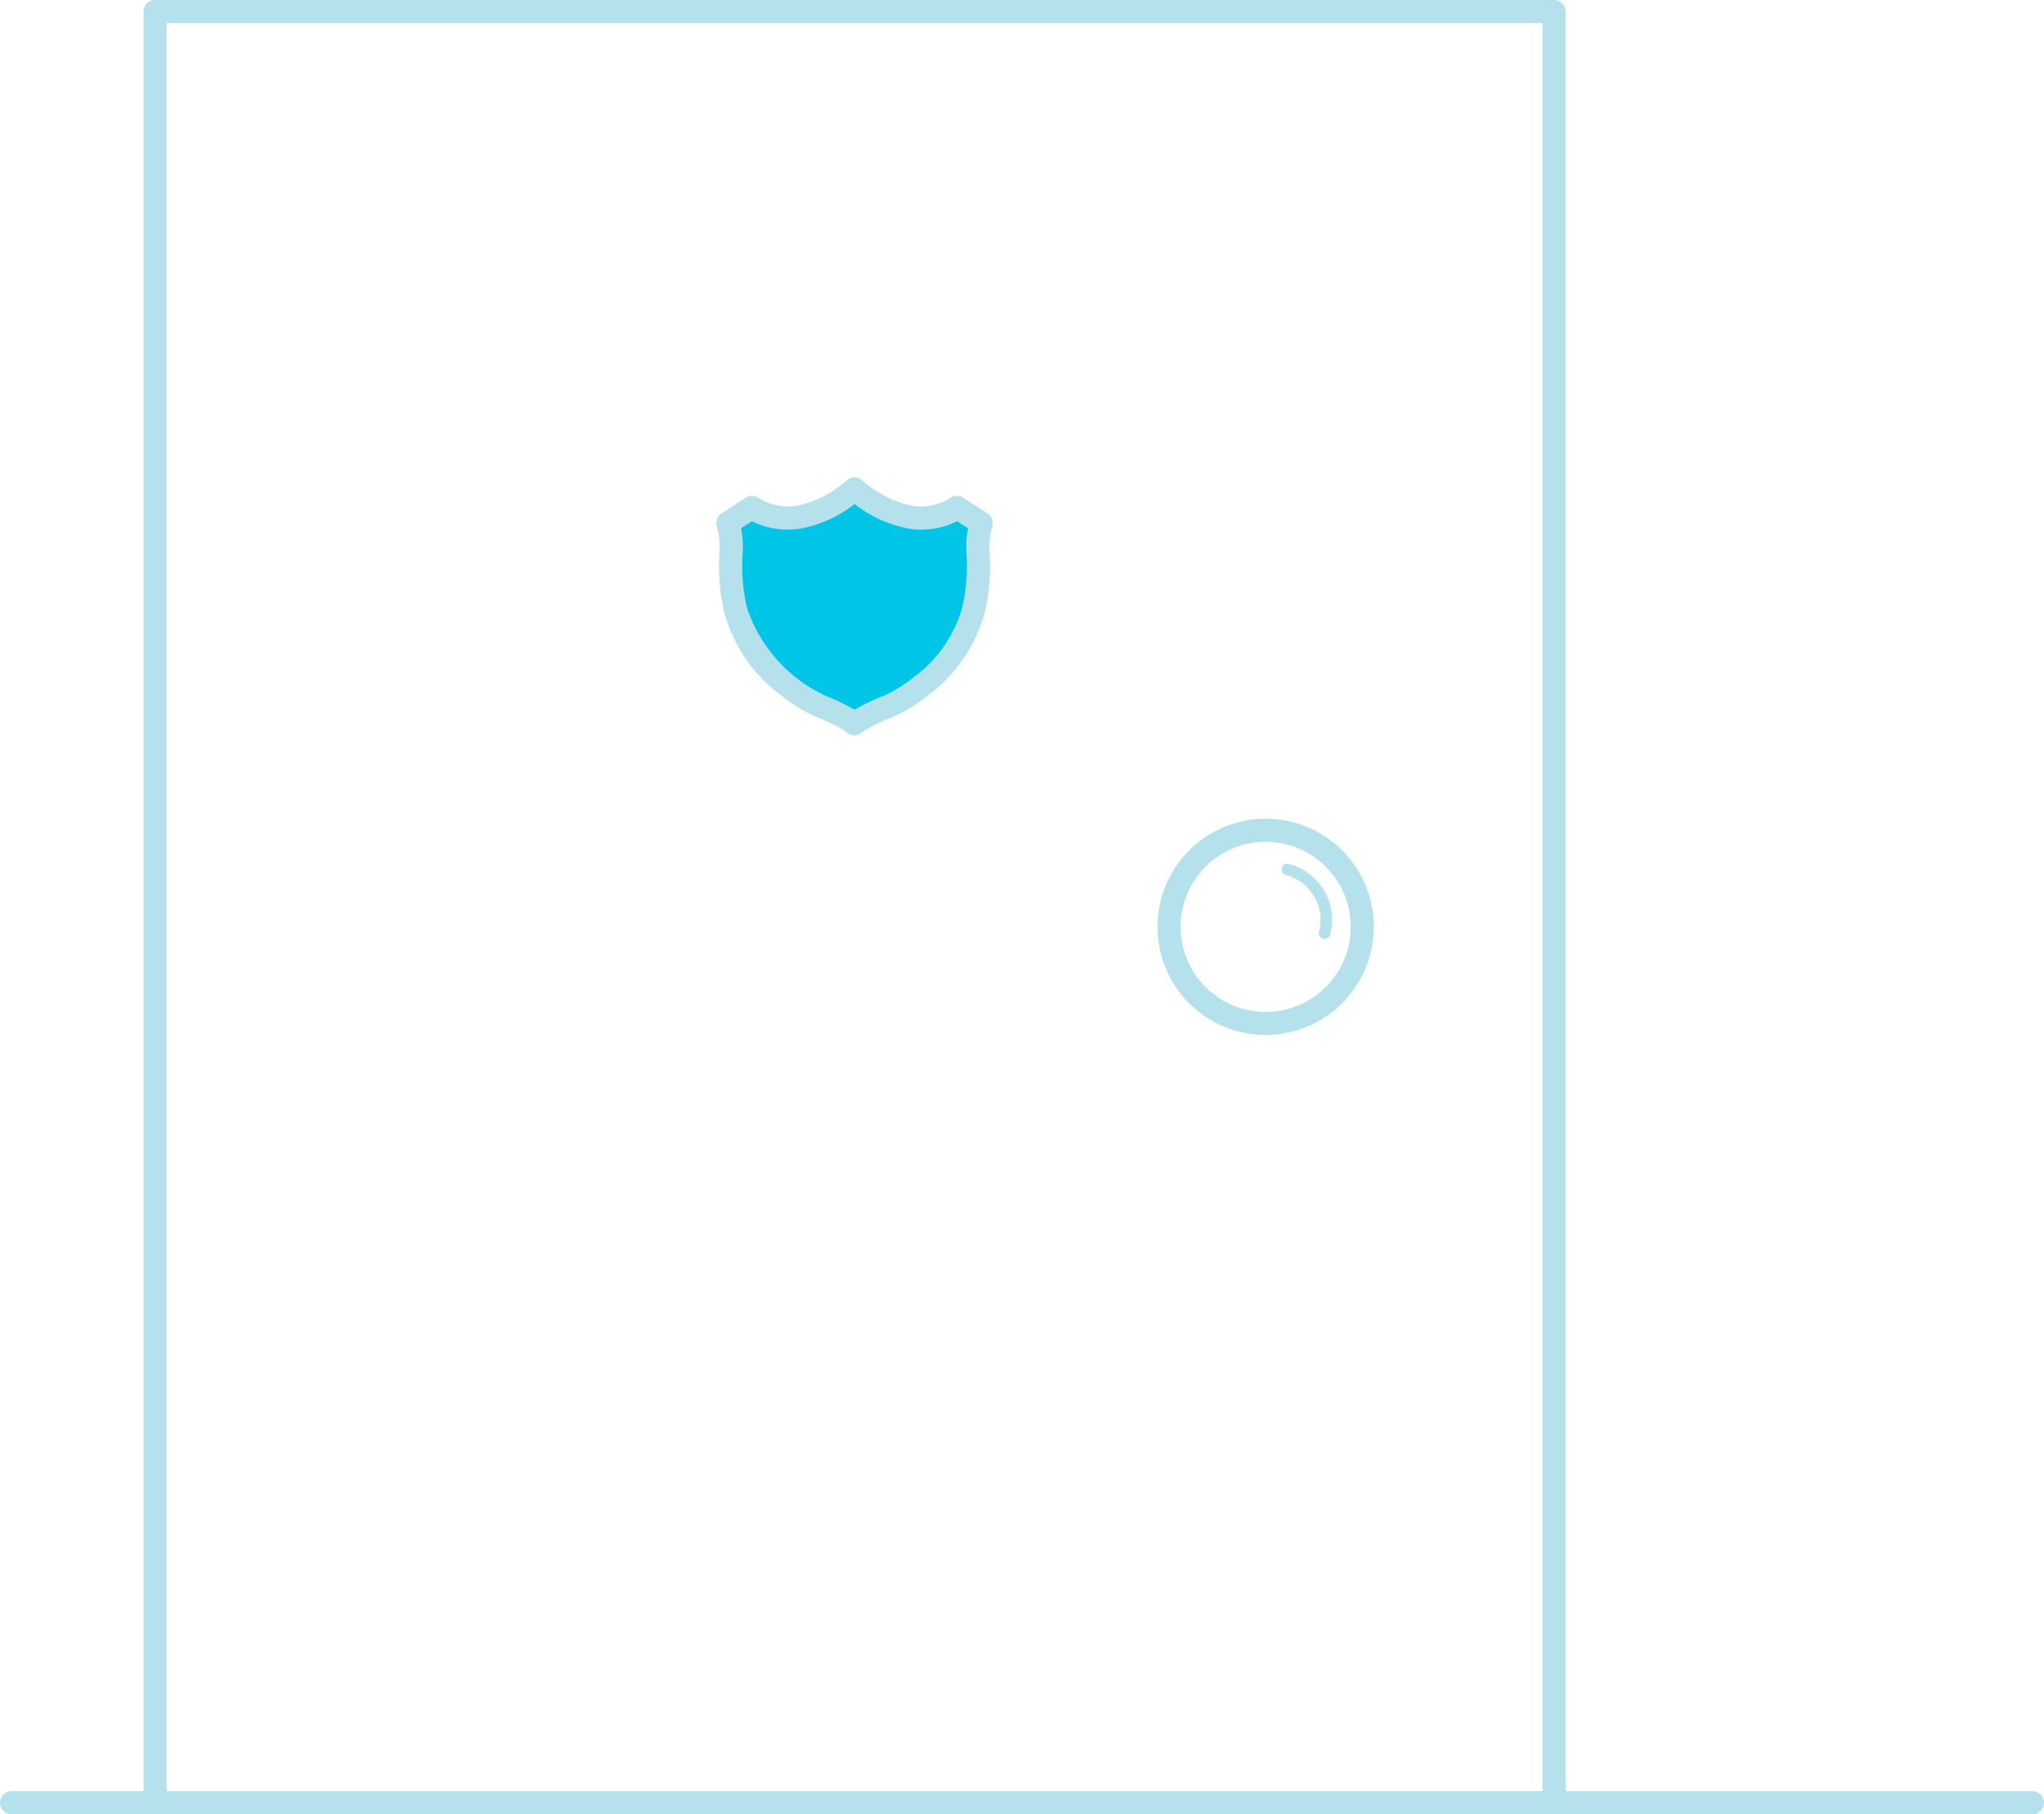 <svg id="グループ_23" data-name="グループ 23" xmlns="http://www.w3.org/2000/svg" xmlns:xlink="http://www.w3.org/1999/xlink" width="129.737" height="115.174" viewBox="0 0 129.737 115.174">
  <defs>
    <clipPath id="clip-path">
      <rect id="長方形_46" data-name="長方形 46" width="129.737" height="115.174" fill="none"/>
    </clipPath>
  </defs>
  <g id="グループ_22" data-name="グループ 22" clip-path="url(#clip-path)">
    <path id="パス_96" data-name="パス 96" d="M101.956,115.174H13.162a.732.732,0,0,1-.733-.733V.733A.732.732,0,0,1,13.162,0h88.795a.733.733,0,0,1,.733.733V114.441a.733.733,0,0,1-.733.733m-88.062-1.466h87.329V1.466H13.895Z" transform="translate(-3.321)" fill="#b4e1eb"/>
    <path id="パス_97" data-name="パス 97" d="M107.125,84.653a6.865,6.865,0,1,1,6.865-6.865,6.873,6.873,0,0,1-6.865,6.865m0-12.265a5.4,5.4,0,1,0,5.4,5.4,5.406,5.406,0,0,0-5.4-5.4" transform="translate(-26.791 -18.952)" fill="#b4e1eb"/>
    <path id="パス_98" data-name="パス 98" d="M113.739,79.6a.348.348,0,0,1-.094-.012.366.366,0,0,1-.261-.447,2.947,2.947,0,0,0-2.1-3.6.366.366,0,0,1,.187-.709,3.679,3.679,0,0,1,2.62,4.5.366.366,0,0,1-.354.273" transform="translate(-29.665 -19.993)" fill="#b4e1eb"/>
    <path id="パス_99" data-name="パス 99" d="M129,156.64H.733a.733.733,0,1,1,0-1.466H129a.733.733,0,1,1,0,1.466" transform="translate(0 -41.466)" fill="#b4e1eb"/>
    <path id="パス_100" data-name="パス 100" d="M71.082,57.254a10.947,10.947,0,0,0-1.891-1A7.821,7.821,0,0,1,66.9,54.9a9.007,9.007,0,0,1-3.366-4.847,12.553,12.553,0,0,1-.292-3.661,5.225,5.225,0,0,0-.2-1.87l1.534-1a4.106,4.106,0,0,0,3.531.484,7.633,7.633,0,0,0,2.974-1.649,7.634,7.634,0,0,0,2.974,1.649,4.106,4.106,0,0,0,3.531-.484l1.534,1a5.234,5.234,0,0,0-.2,1.87,12.553,12.553,0,0,1-.292,3.661A9.015,9.015,0,0,1,75.265,54.9a7.832,7.832,0,0,1-2.287,1.351,10.921,10.921,0,0,0-1.891,1" transform="translate(-16.847 -11.319)" fill="#00c5e7"/>
    <path id="パス_101" data-name="パス 101" d="M70.815,57.736a.742.742,0,0,1-.5-.193.689.689,0,0,1-.078-.083,13.18,13.18,0,0,0-1.565-.782A9.3,9.3,0,0,1,66.2,55.225a9.726,9.726,0,0,1-3.643-5.259,13.219,13.219,0,0,1-.311-3.9,4.538,4.538,0,0,0-.168-1.583.735.735,0,0,1,.3-.838l1.534-1a.735.735,0,0,1,.855.04,3.463,3.463,0,0,0,2.907.344,6.943,6.943,0,0,0,2.643-1.474.735.735,0,0,1,1,0,6.943,6.943,0,0,0,2.643,1.474,3.464,3.464,0,0,0,2.907-.344.735.735,0,0,1,.855-.04l1.534,1a.732.732,0,0,1,.3.839,4.539,4.539,0,0,0-.168,1.574,13.23,13.23,0,0,1-.309,3.91,9.731,9.731,0,0,1-3.643,5.259,9.3,9.3,0,0,1-2.473,1.453,11.141,11.141,0,0,0-1.617.821.708.708,0,0,1-.528.237m-7.2-13.147a5.717,5.717,0,0,1,.095,1.611,11.922,11.922,0,0,0,.273,3.411,9.415,9.415,0,0,0,5.127,5.667c.03.009.078.024.108.037a15.655,15.655,0,0,1,1.6.784,15.654,15.654,0,0,1,1.6-.784.679.679,0,0,1,.129-.042,8.524,8.524,0,0,0,2.015-1.227,8.224,8.224,0,0,0,3.09-4.434,11.919,11.919,0,0,0,.273-3.419,5.637,5.637,0,0,1,.1-1.6l-.7-.454a5.029,5.029,0,0,1-3.7.321,7.85,7.85,0,0,1-2.806-1.412,7.862,7.862,0,0,1-2.806,1.413,5.04,5.04,0,0,1-3.7-.322Z" transform="translate(-16.58 -11.053)" fill="#b4e1eb"/>
  </g>
</svg>
